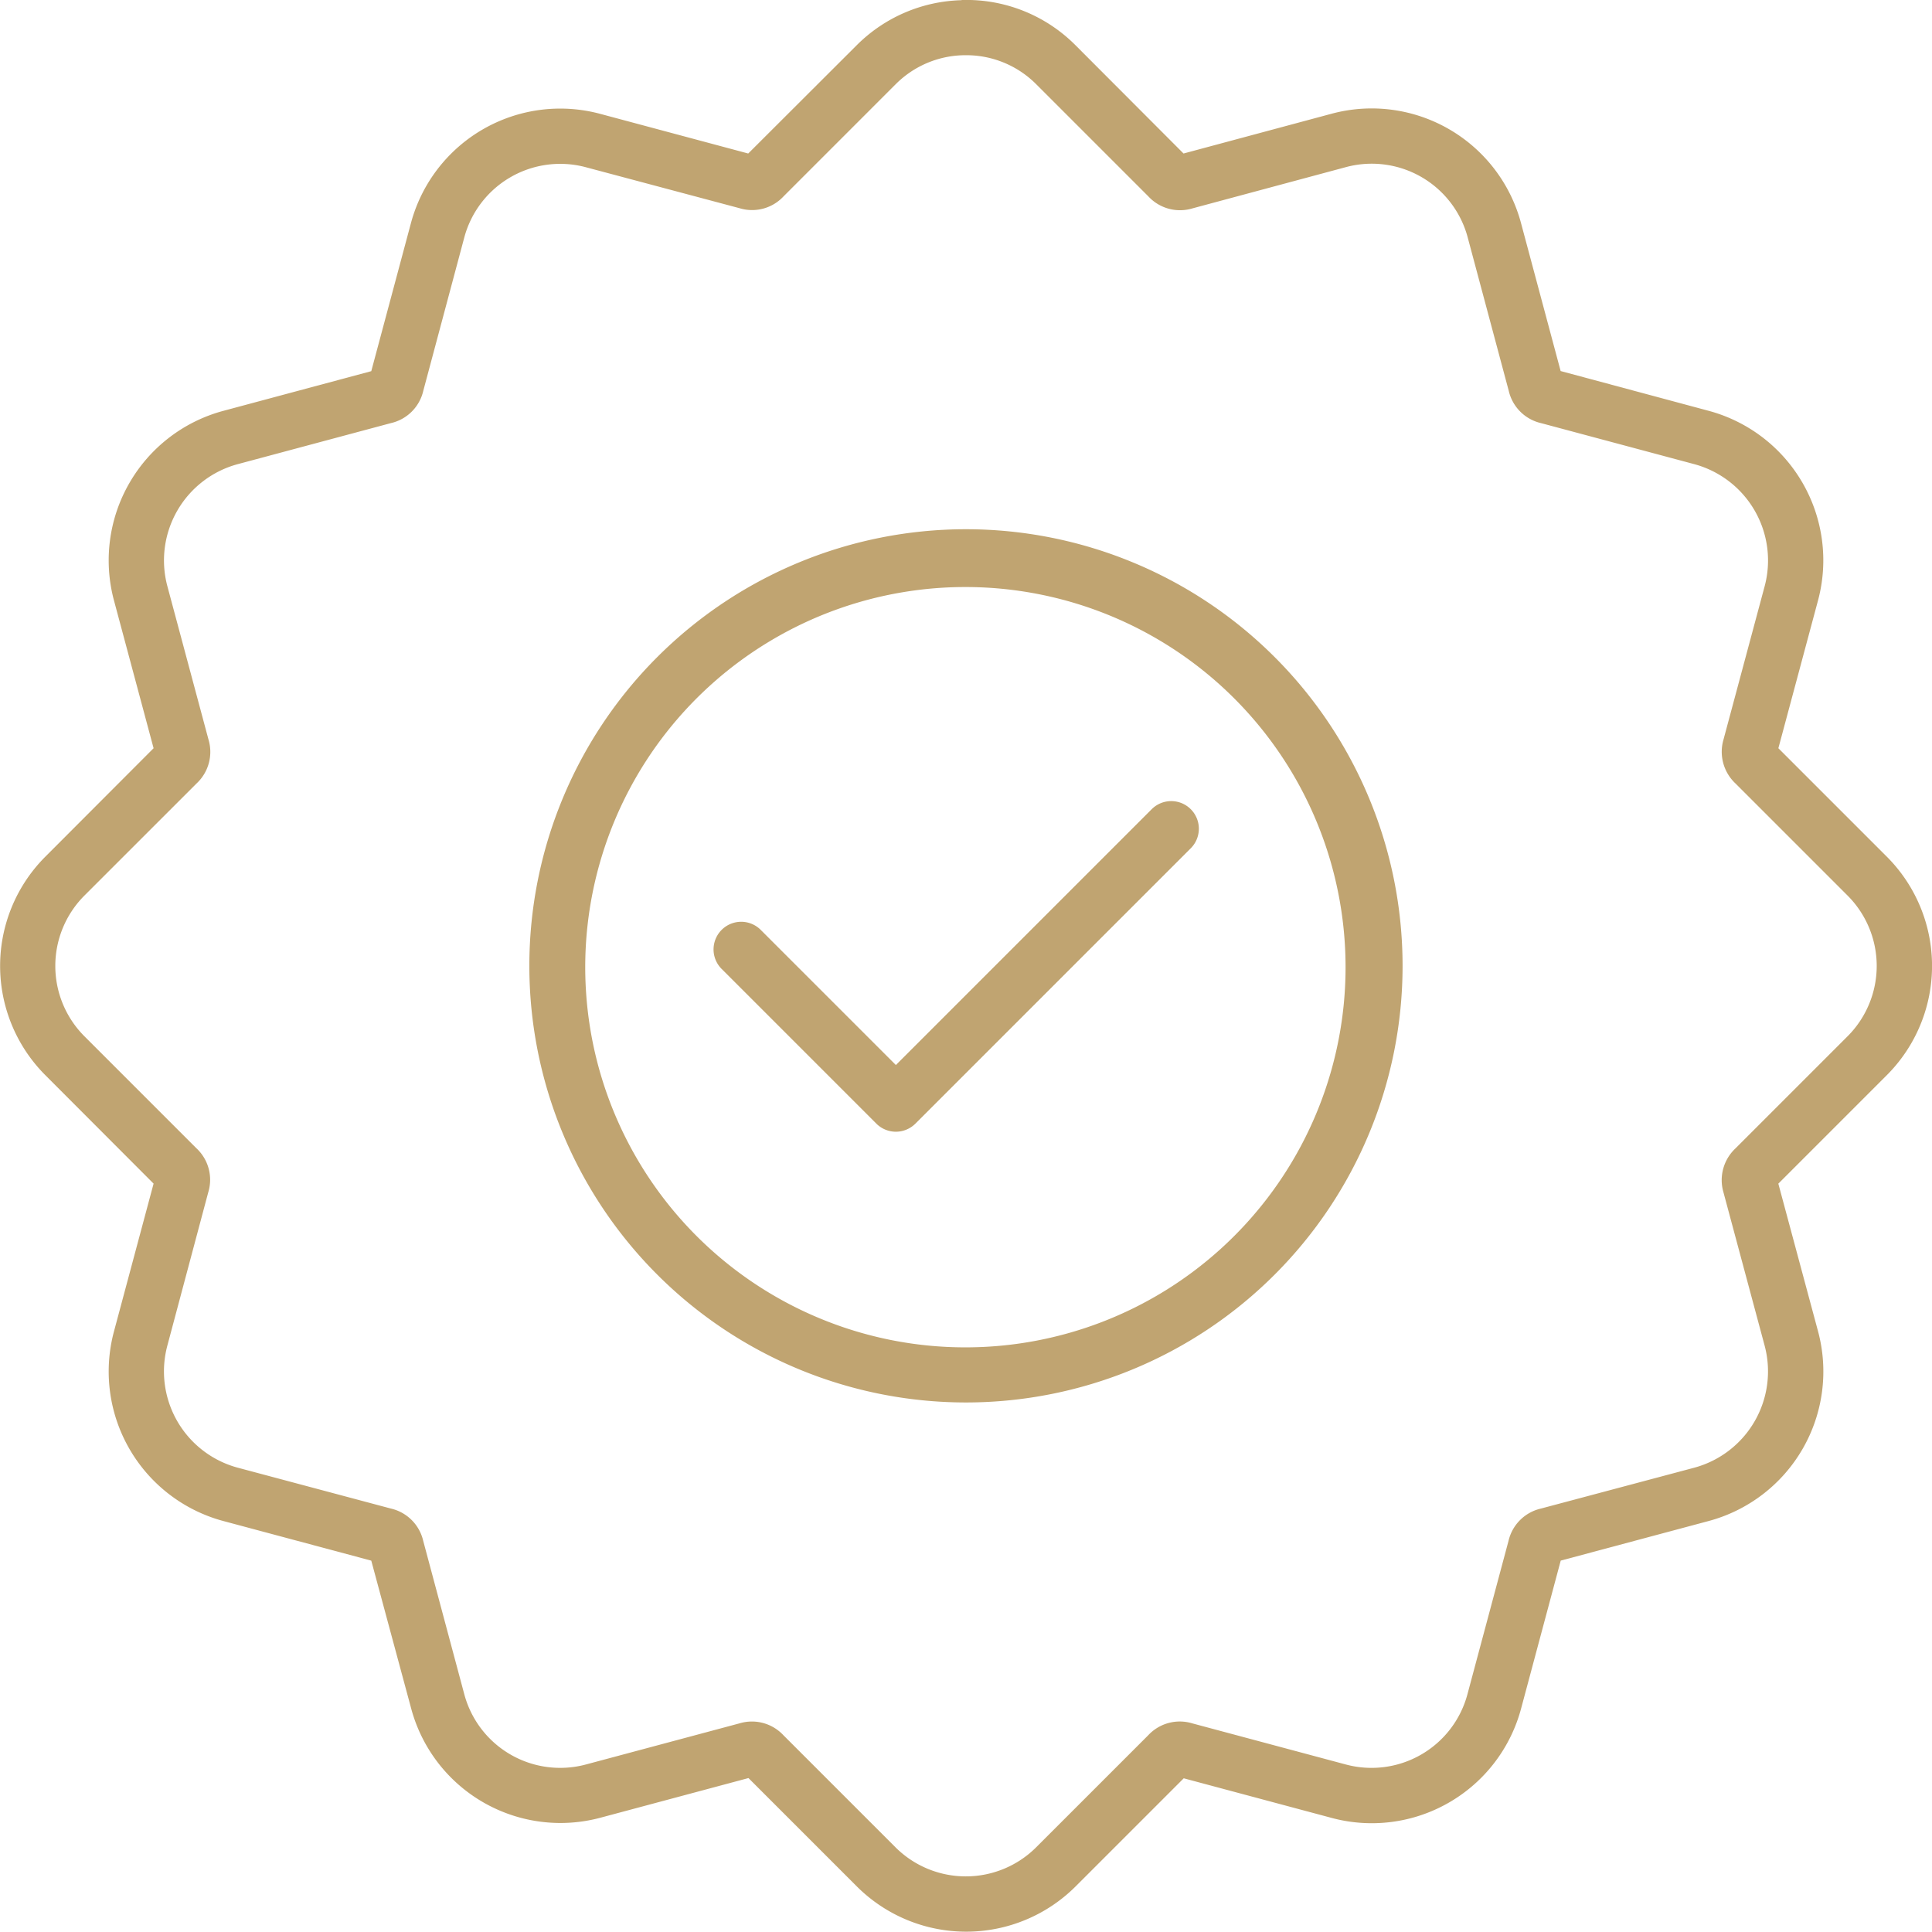 <svg viewBox="0 0 50.002 50" height="50" width="50.002" xmlns="http://www.w3.org/2000/svg">
  <g transform="translate(-892.25 -987.25)" data-name="Group 17400" id="Group_17400">
    <path fill="#c0a471" transform="translate(894.005 988.993)" d="M23.138-1.743h.225A3.978,3.978,0,0,1,26.076-.576l2.8,2.806L32.71,1.2a4,4,0,0,1,4.9,2.829l1.026,3.831L42.47,8.89a4.007,4.007,0,0,1,2.829,4.9l-1.028,3.832,2.805,2.805a4,4,0,0,1,0,5.658L44.27,28.891,45.3,32.721a4.007,4.007,0,0,1-2.828,4.9l-3.834,1.026-1.026,3.831a4,4,0,0,1-4.9,2.829l-3.831-1.026-2.8,2.8a4.007,4.007,0,0,1-5.659,0l-2.806-2.806-3.83,1.026a4,4,0,0,1-4.9-2.828L7.854,38.648,4.023,37.622a4.007,4.007,0,0,1-2.83-4.9L2.22,28.89l-2.8-2.805a4,4,0,0,1,0-5.658L2.22,17.622,1.193,13.791a4.007,4.007,0,0,1,2.829-4.9L7.854,7.863,8.88,4.033a4,4,0,0,1,4.9-2.829l3.83,1.026,2.805-2.8a3.978,3.978,0,0,1,2.712-1.168Zm.195,1.43h-.174a2.553,2.553,0,0,0-1.732.749l-2.9,2.9a1.111,1.111,0,0,1-1.143.309L13.411,2.586A2.57,2.57,0,0,0,10.262,4.4L9.2,8.372a1.114,1.114,0,0,1-.836.835L4.393,10.271a2.581,2.581,0,0,0-1.818,3.151l1.064,3.968a1.116,1.116,0,0,1-.306,1.143L.427,21.438a2.577,2.577,0,0,0,0,3.636l2.9,2.9a1.113,1.113,0,0,1,.307,1.144L2.574,33.091a2.581,2.581,0,0,0,1.82,3.15L8.362,37.3a1.114,1.114,0,0,1,.836.835l1.063,3.97a2.57,2.57,0,0,0,3.15,1.818l3.97-1.063a1.114,1.114,0,0,1,1.141.308l2.9,2.9a2.578,2.578,0,0,0,3.639,0l2.9-2.9a1.115,1.115,0,0,1,1.144-.308l3.969,1.063a2.569,2.569,0,0,0,3.15-1.818l1.063-3.969a1.115,1.115,0,0,1,.835-.835L42.1,36.241a2.582,2.582,0,0,0,1.817-3.151L42.851,29.12a1.124,1.124,0,0,1,.307-1.139l2.907-2.907a2.576,2.576,0,0,0,0-3.636l-2.906-2.906a1.124,1.124,0,0,1-.307-1.139l1.066-3.972a2.582,2.582,0,0,0-1.819-3.15l-3.97-1.063a1.115,1.115,0,0,1-.836-.835L36.23,4.4a2.57,2.57,0,0,0-3.15-1.818L29.111,3.649a1.115,1.115,0,0,1-1.144-.308l-2.9-2.9A2.553,2.553,0,0,0,23.333-.313Zm-.088,12.267a11.3,11.3,0,0,1,0,22.6h0a11.3,11.3,0,1,1,0-22.6Zm0,21.174a9.839,9.839,0,1,0-3.842-.775A9.821,9.821,0,0,0,23.244,33.128Z" id="quality"></path>
    <path fill="#c0a471" transform="translate(140.527 -30.879)" d="M774.91,1047.419a.715.715,0,0,1-.506-.209l-4.013-4.013a.715.715,0,0,1,1.011-1.011l3.507,3.507,6.63-6.63a.715.715,0,0,1,1.011,1.011l-7.136,7.136A.715.715,0,0,1,774.91,1047.419Z" data-name="Path 11447" id="Path_11447"></path>
  </g>
</svg>
